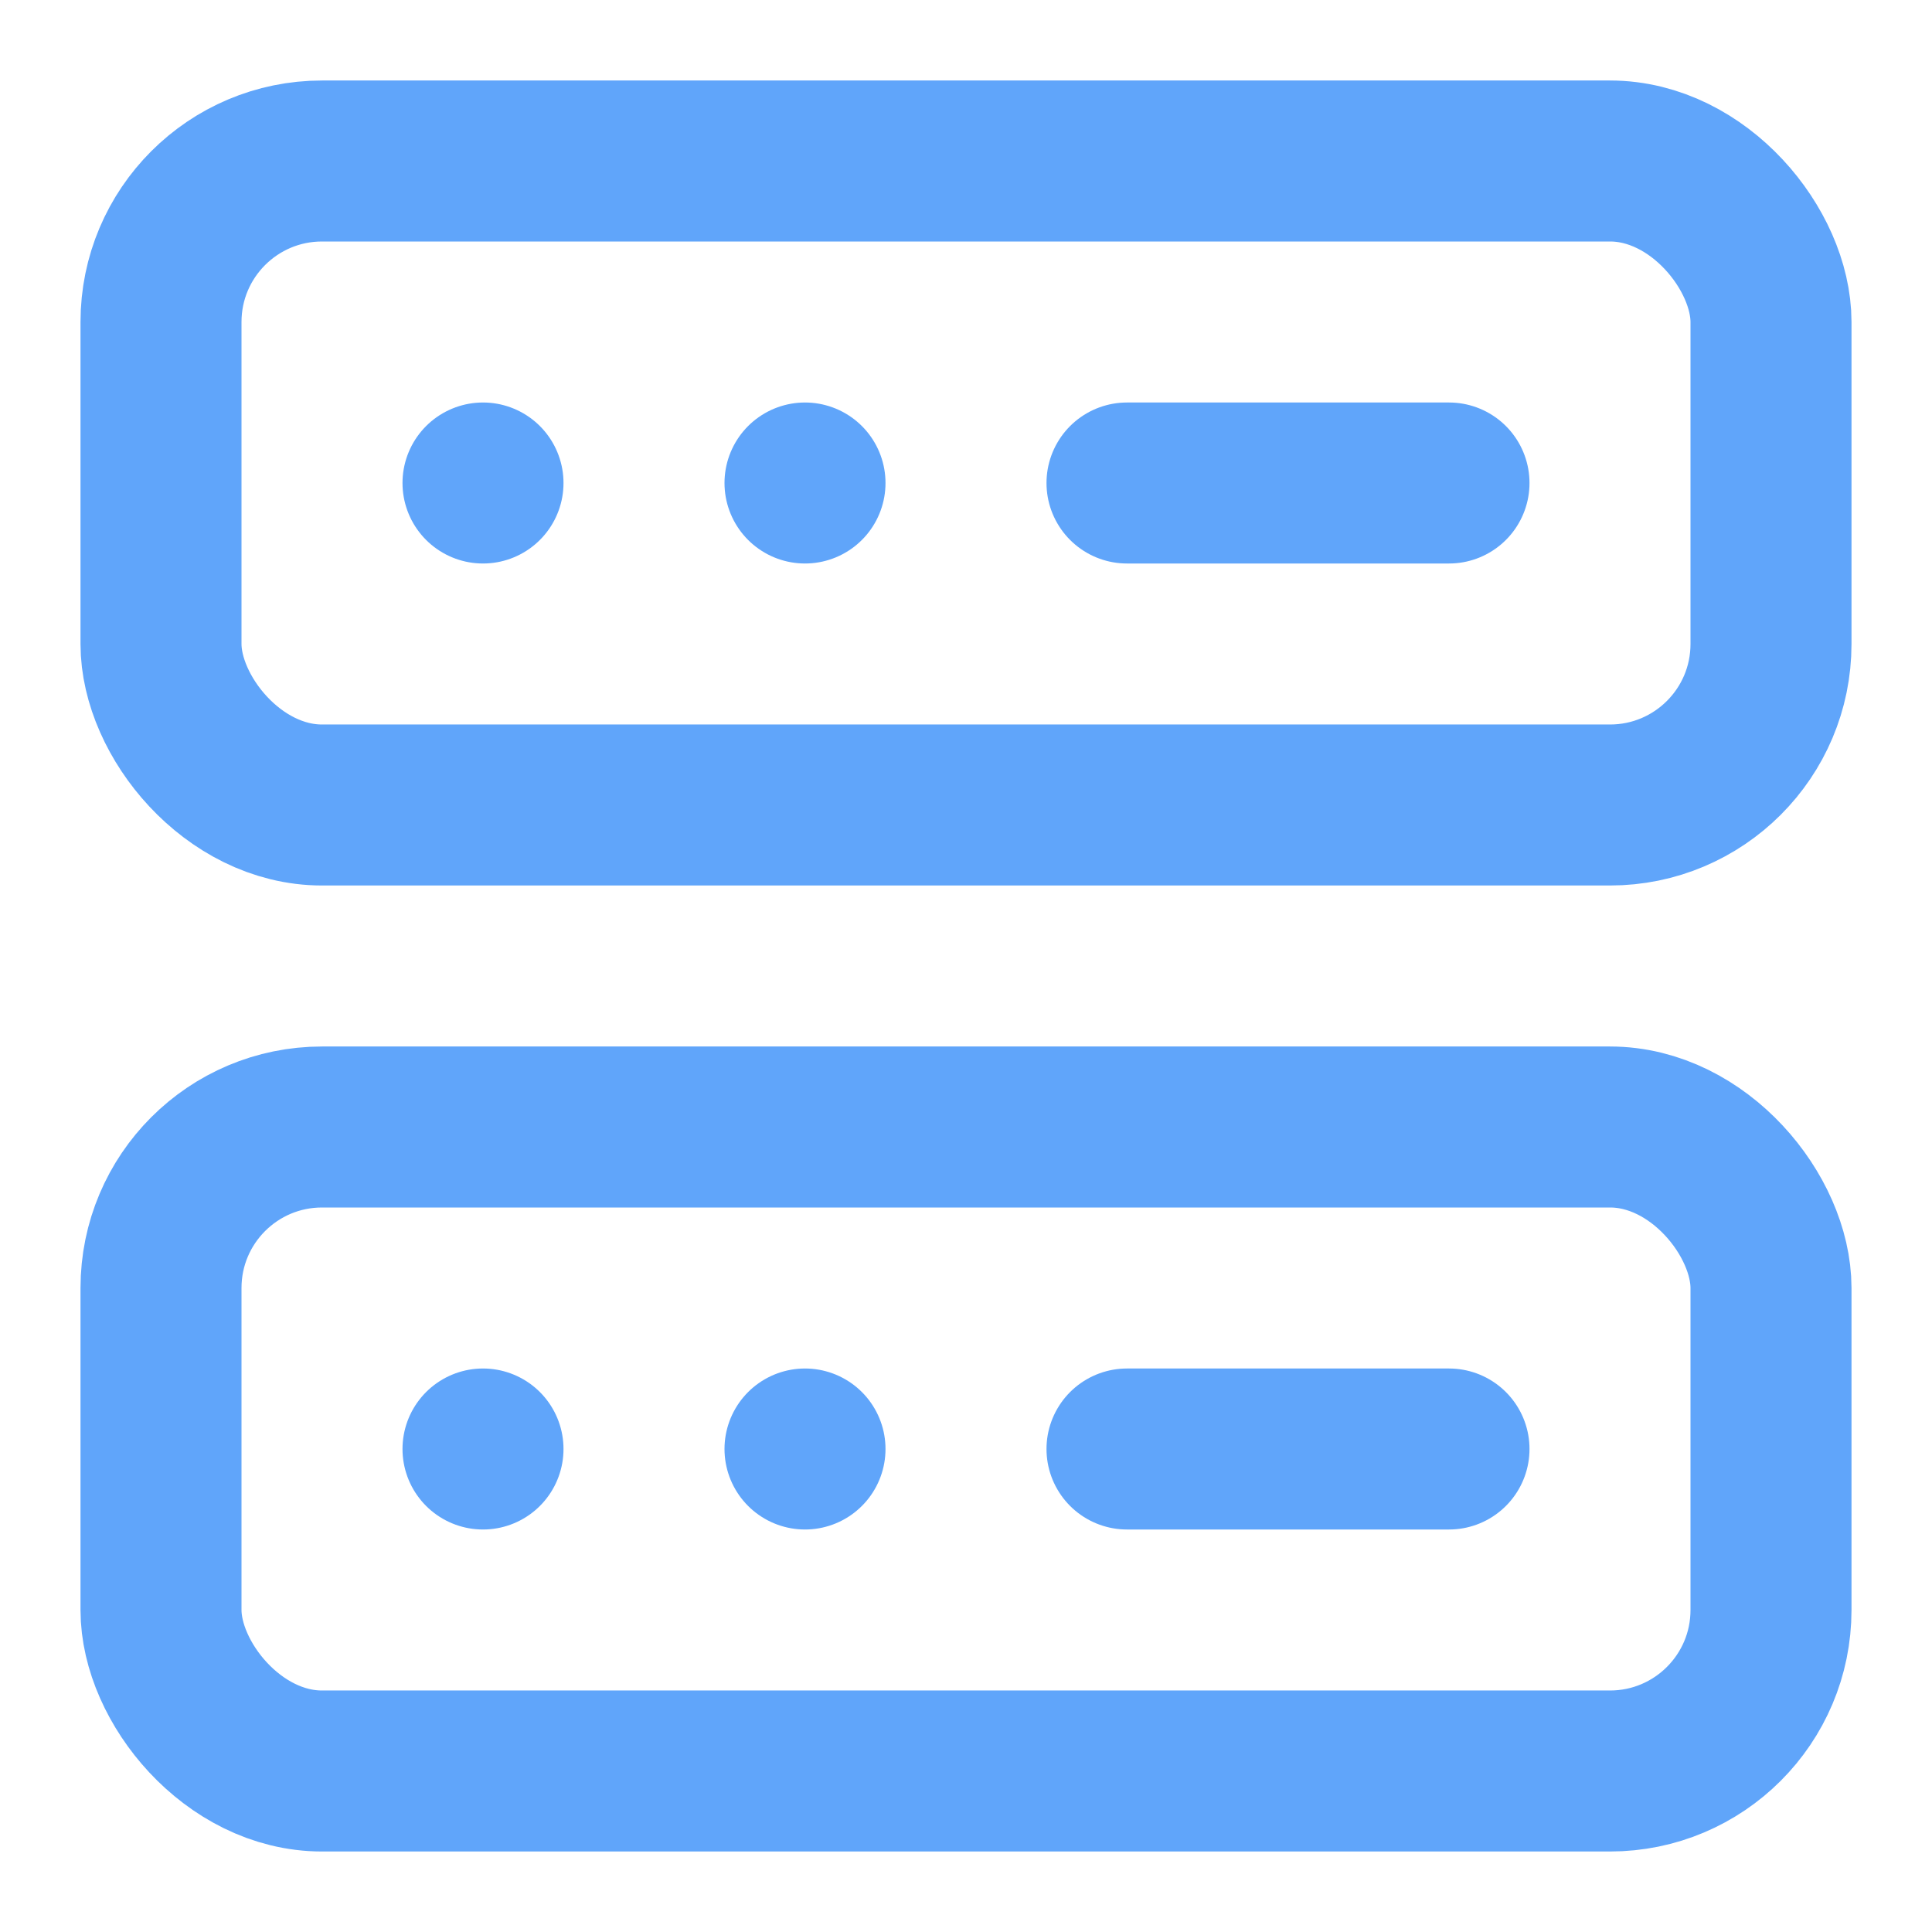 <svg xmlns="http://www.w3.org/2000/svg" width="24" height="24" viewBox="0 0 24 24" fill="none" stroke="#60A5FA" stroke-width="2" stroke-linecap="round" stroke-linejoin="round">
  <rect x="2" y="2" width="20" height="8" rx="2"/>
  <rect x="2" y="14" width="20" height="8" rx="2"/>
  <line x1="6" y1="6" x2="6" y2="6"/>
  <line x1="10" y1="6" x2="10" y2="6"/>
  <line x1="6" y1="18" x2="6" y2="18"/>
  <line x1="10" y1="18" x2="10" y2="18"/>
  <line x1="14" y1="6" x2="18" y2="6"/>
  <line x1="14" y1="18" x2="18" y2="18"/>
</svg> 